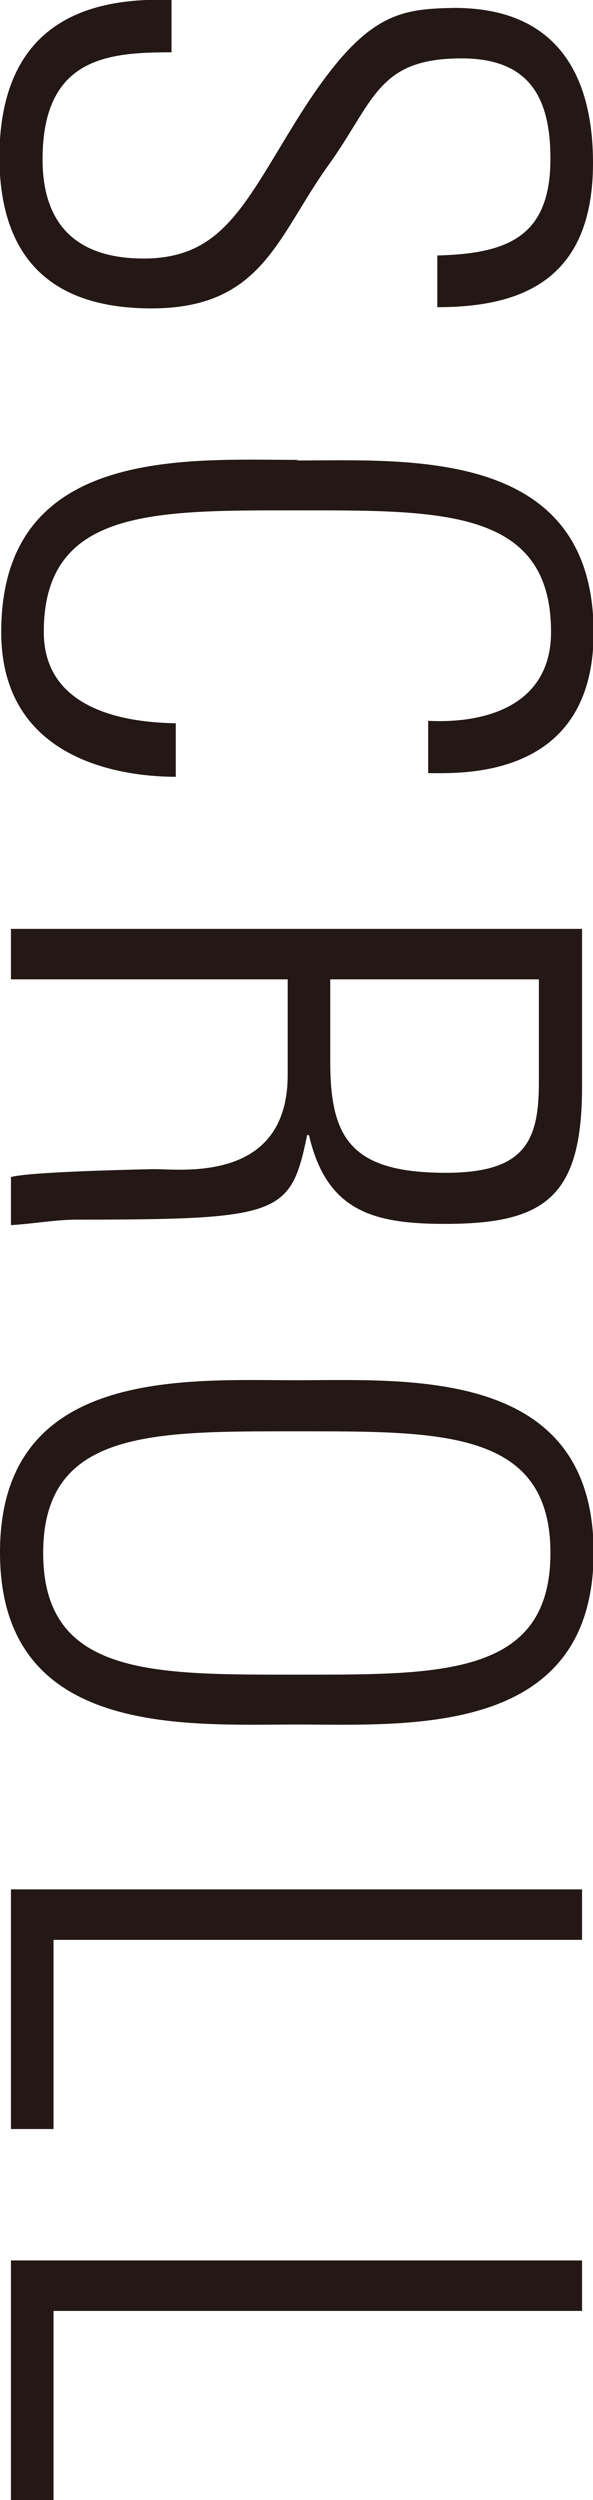 <?xml version="1.0" encoding="UTF-8"?>
<svg id="_レイヤー_2" data-name="レイヤー 2" xmlns="http://www.w3.org/2000/svg" viewBox="0 0 9.75 41.1">
  <defs>
    <style>
      .cls-1 {
        fill: #231815;
      }
    </style>
  </defs>
  <g id="_レイヤー_1-2" data-name="レイヤー 1">
    <g>
      <path class="cls-1" d="M7.19,4.2c1.16-.03,1.86-.31,1.86-1.59,0-1.01-.35-1.65-1.46-1.65-1.39,0-1.43,.7-2.2,1.77-.83,1.16-1.08,2.34-2.9,2.34-1.68,0-2.5-.86-2.5-2.5C0,.75,.99-.07,2.82,0V.86C1.78,.86,.7,.94,.7,2.62c0,1.09,.58,1.63,1.66,1.63,1.27,0,1.64-.85,2.47-2.2C5.95,.23,6.51,.15,7.45,.13c1.63-.01,2.3,1.01,2.3,2.55,0,1.95-1.21,2.37-2.56,2.37v-.84Z"/>
      <path class="cls-1" d="M4.88,7.57c1.82,0,4.88-.22,4.88,2.83,0,2.43-2.2,2.31-2.72,2.31v-.86c1.04,.05,2.02-.31,2.02-1.46,0-2.03-1.81-2-4.17-2s-4.17-.03-4.17,2c0,1.08,.96,1.48,2.17,1.5v.88c-.68,0-2.87-.16-2.87-2.38,0-3.06,3.06-2.83,4.88-2.83Z"/>
      <path class="cls-1" d="M4.73,16.1H.18v-.83H9.57v2.59c0,1.81-.6,2.26-2.25,2.26-1.17,0-1.95-.2-2.24-1.46h-.03c-.27,1.31-.43,1.39-3.78,1.39-.36,0-.73,.07-1.09,.09v-.79c.27-.08,1.83-.12,2.34-.13,.4-.01,2.21,.26,2.21-1.55v-1.57Zm.7,0v1.35c0,1.25,.33,1.83,1.9,1.83,1.29,0,1.53-.51,1.53-1.48v-1.7h-3.43Z"/>
      <path class="cls-1" d="M4.88,22.69c1.82,0,4.88-.22,4.88,2.83s-3.06,2.83-4.88,2.83-4.88,.22-4.88-2.83,3.06-2.83,4.88-2.83Zm0,4.84c2.37,0,4.17,.03,4.17-2s-1.81-2-4.17-2-4.17-.03-4.17,2,1.81,2,4.17,2Z"/>
      <path class="cls-1" d="M.18,31.06H9.57v.83H.88v3.11H.18v-3.94Z"/>
      <path class="cls-1" d="M.18,37.16H9.57v.83H.88v3.11H.18v-3.94Z"/>
    </g>
  </g>
</svg>